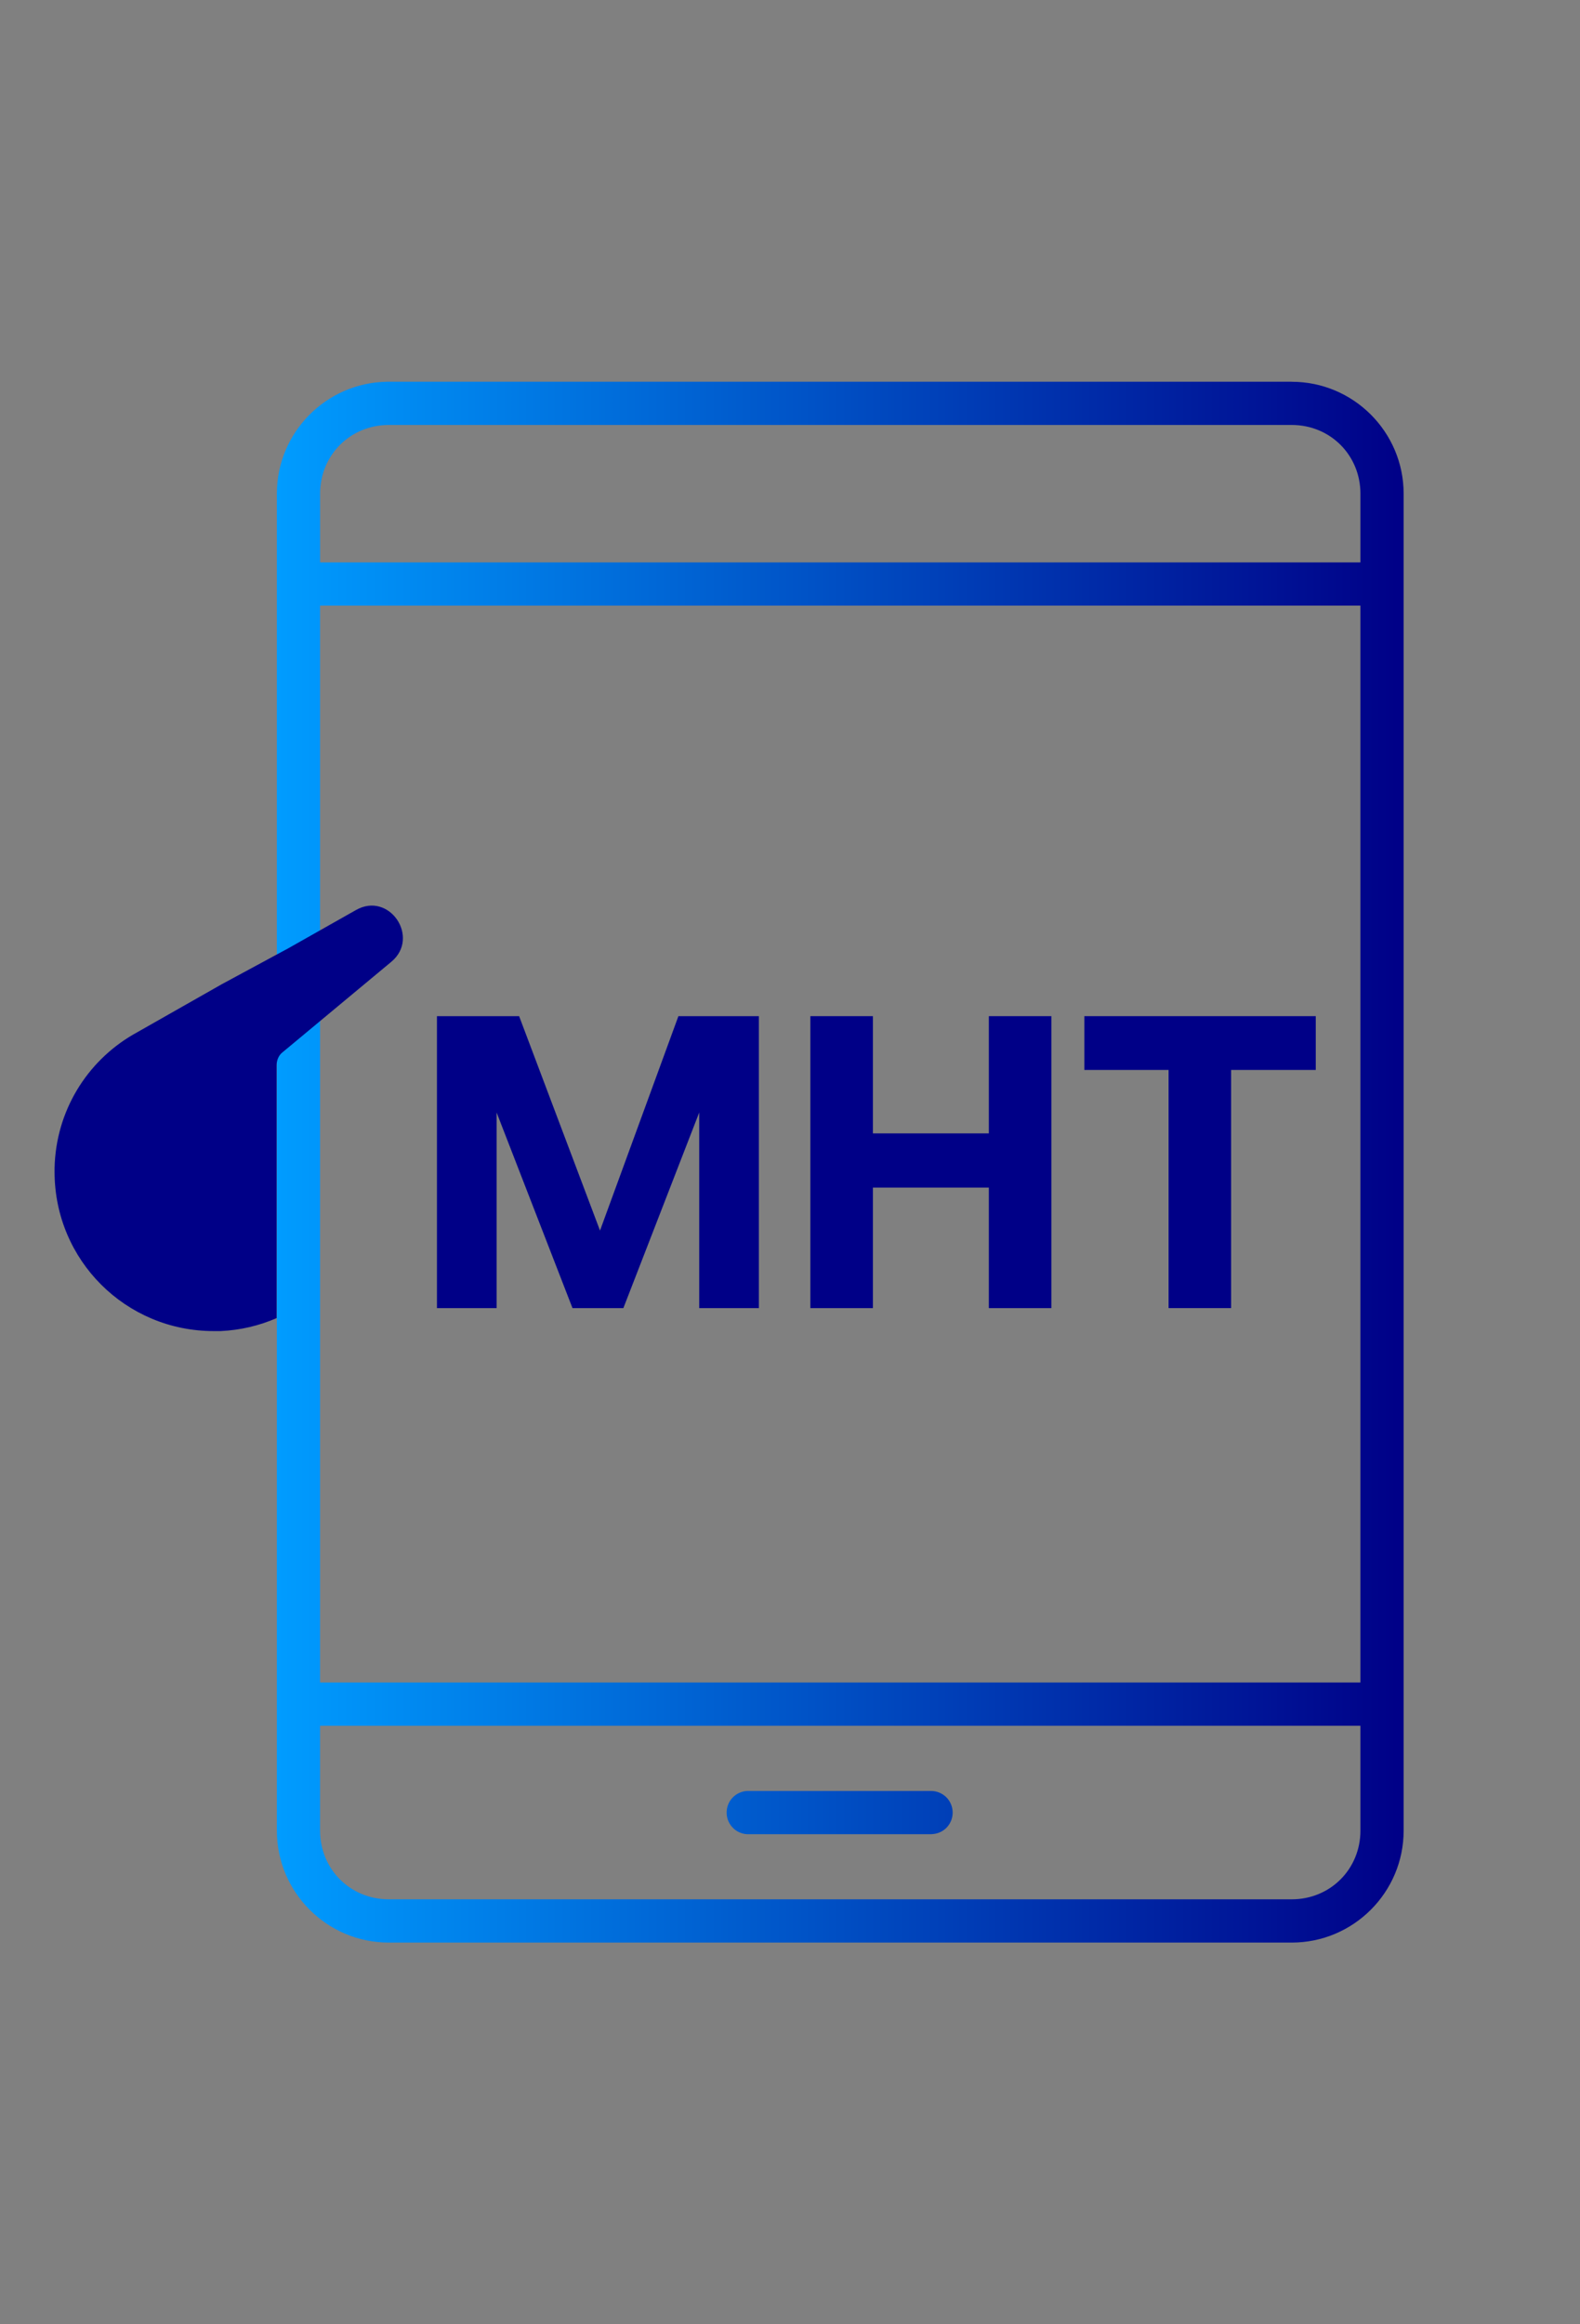 <?xml version="1.0" encoding="UTF-8"?>
<svg id="Layer_1" data-name="Layer 1" xmlns="http://www.w3.org/2000/svg" xmlns:xlink="http://www.w3.org/1999/xlink" viewBox="0 0 481.89 708.66">
  <rect x="0" y="0" width="481.89" height="708.66" fill="#808080" stroke="none"/>
  <defs>
    <style>
      .cls-1 {
        fill: url(#linear-gradient);
      }

      .cls-2 {
        fill: #fff;
      }

      .cls-3 {
        fill: #000087;
      }
    </style>
    <linearGradient id="linear-gradient" x1="84.43" y1="354.33" x2="428.12" y2="354.33" gradientUnits="userSpaceOnUse">
      <stop offset="0" stop-color="#009cff"/>
      <stop offset="1" stop-color="#000087"/>
    </linearGradient>
  </defs>
  <polygon class="cls-3" points="222.63 354.33 222.63 354.33 222.63 354.33 222.63 354.33"/>
  <path class="cls-3" d="M133.27,309.82h25.06l24.67,65.37,23.91-65.37h24.54v89.02h-18.19v-59.65l-23.14,59.65h-15.51l-23.15-59.65v59.65h-18.19v-89.02h.01Z"/>
  <g>
    <path class="cls-3" d="M247.16,309.82h19.07v35.74h35.36v-35.74h19.07v89.02h-19.07v-36.75h-35.36v36.75h-19.07v-89.02Z"/>
    <path class="cls-3" d="M330.71,309.82h70.59v16.4h-25.82v72.61h-19.07v-72.61h-25.69v-16.4h-.01Z"/>
  </g>
  <path class="cls-1" d="M393.98,116.39H117.99c-18.55.31-33.55,15.5-33.55,34.13v26.87c-.01.17-.01.33,0,.5v.18s0,341.65,0,341.65v.13c-.02.23-.02.47,0,.7v.25s0,37.35,0,37.35c0,18.82,15.31,34.13,34.13,34.13h275.4c18.82,0,34.13-15.31,34.13-34.13v-48.39h0s0-331.79,0-331.79v-.1c.01-.21.01-.43,0-.64v-.2s0-26.5,0-26.5c0-18.82-15.31-34.13-34.13-34.13ZM414.92,558.14c0,11.75-9.2,20.95-20.95,20.95H118.57c-11.75,0-20.95-9.2-20.95-20.95v-31.97h317.3v31.97ZM414.92,512.99H97.62V184.65h317.3v328.34ZM414.92,171.47H97.63v-20.95c0-11.75,9.2-20.95,20.94-20.95h275.4c11.75,0,20.95,9.2,20.95,20.95v20.95ZM223.77,557.52c-1.31-1.19-2.07-2.82-2.15-4.58-.08-1.73.54-3.47,1.72-4.75,1.16-1.28,2.83-2.06,4.56-2.14h0c.21-.01.43-.01.64,0h55.34c1.74-.02,3.47.67,4.72,1.9,1.25,1.23,1.96,2.94,1.96,4.7s-.72,3.46-1.96,4.69c-1.25,1.23-2.93,1.89-4.79,1.9h-55.29c-1.73.08-3.47-.54-4.75-1.7Z"/>
  <polygon class="cls-2" points="222.92 572.98 222.92 572.98 222.92 572.98 222.92 572.98"/>
  <polygon class="cls-2" points="222.63 358.8 222.63 358.8 222.63 358.79 222.63 358.8"/>
  <path class="cls-3" d="M87.16,289.56l21.34-12.06c10.21-5.88,19.79,8.35,10.82,15.77l-28.16,23.42-4.93,4.1c-1.24.93-1.86,2.47-1.86,4.02v77.07c-5.28,2.3-11.04,3.68-17.1,3.96h-2.08c-26.87,0-48.5-21.6-48.55-48.46,0-.23,0-.46,0-.69,0-.18,0-.37,0-.55.4-17.45,9.87-32.43,23.8-40.61l27.22-15.46,19.48-10.52Z"/>
</svg>